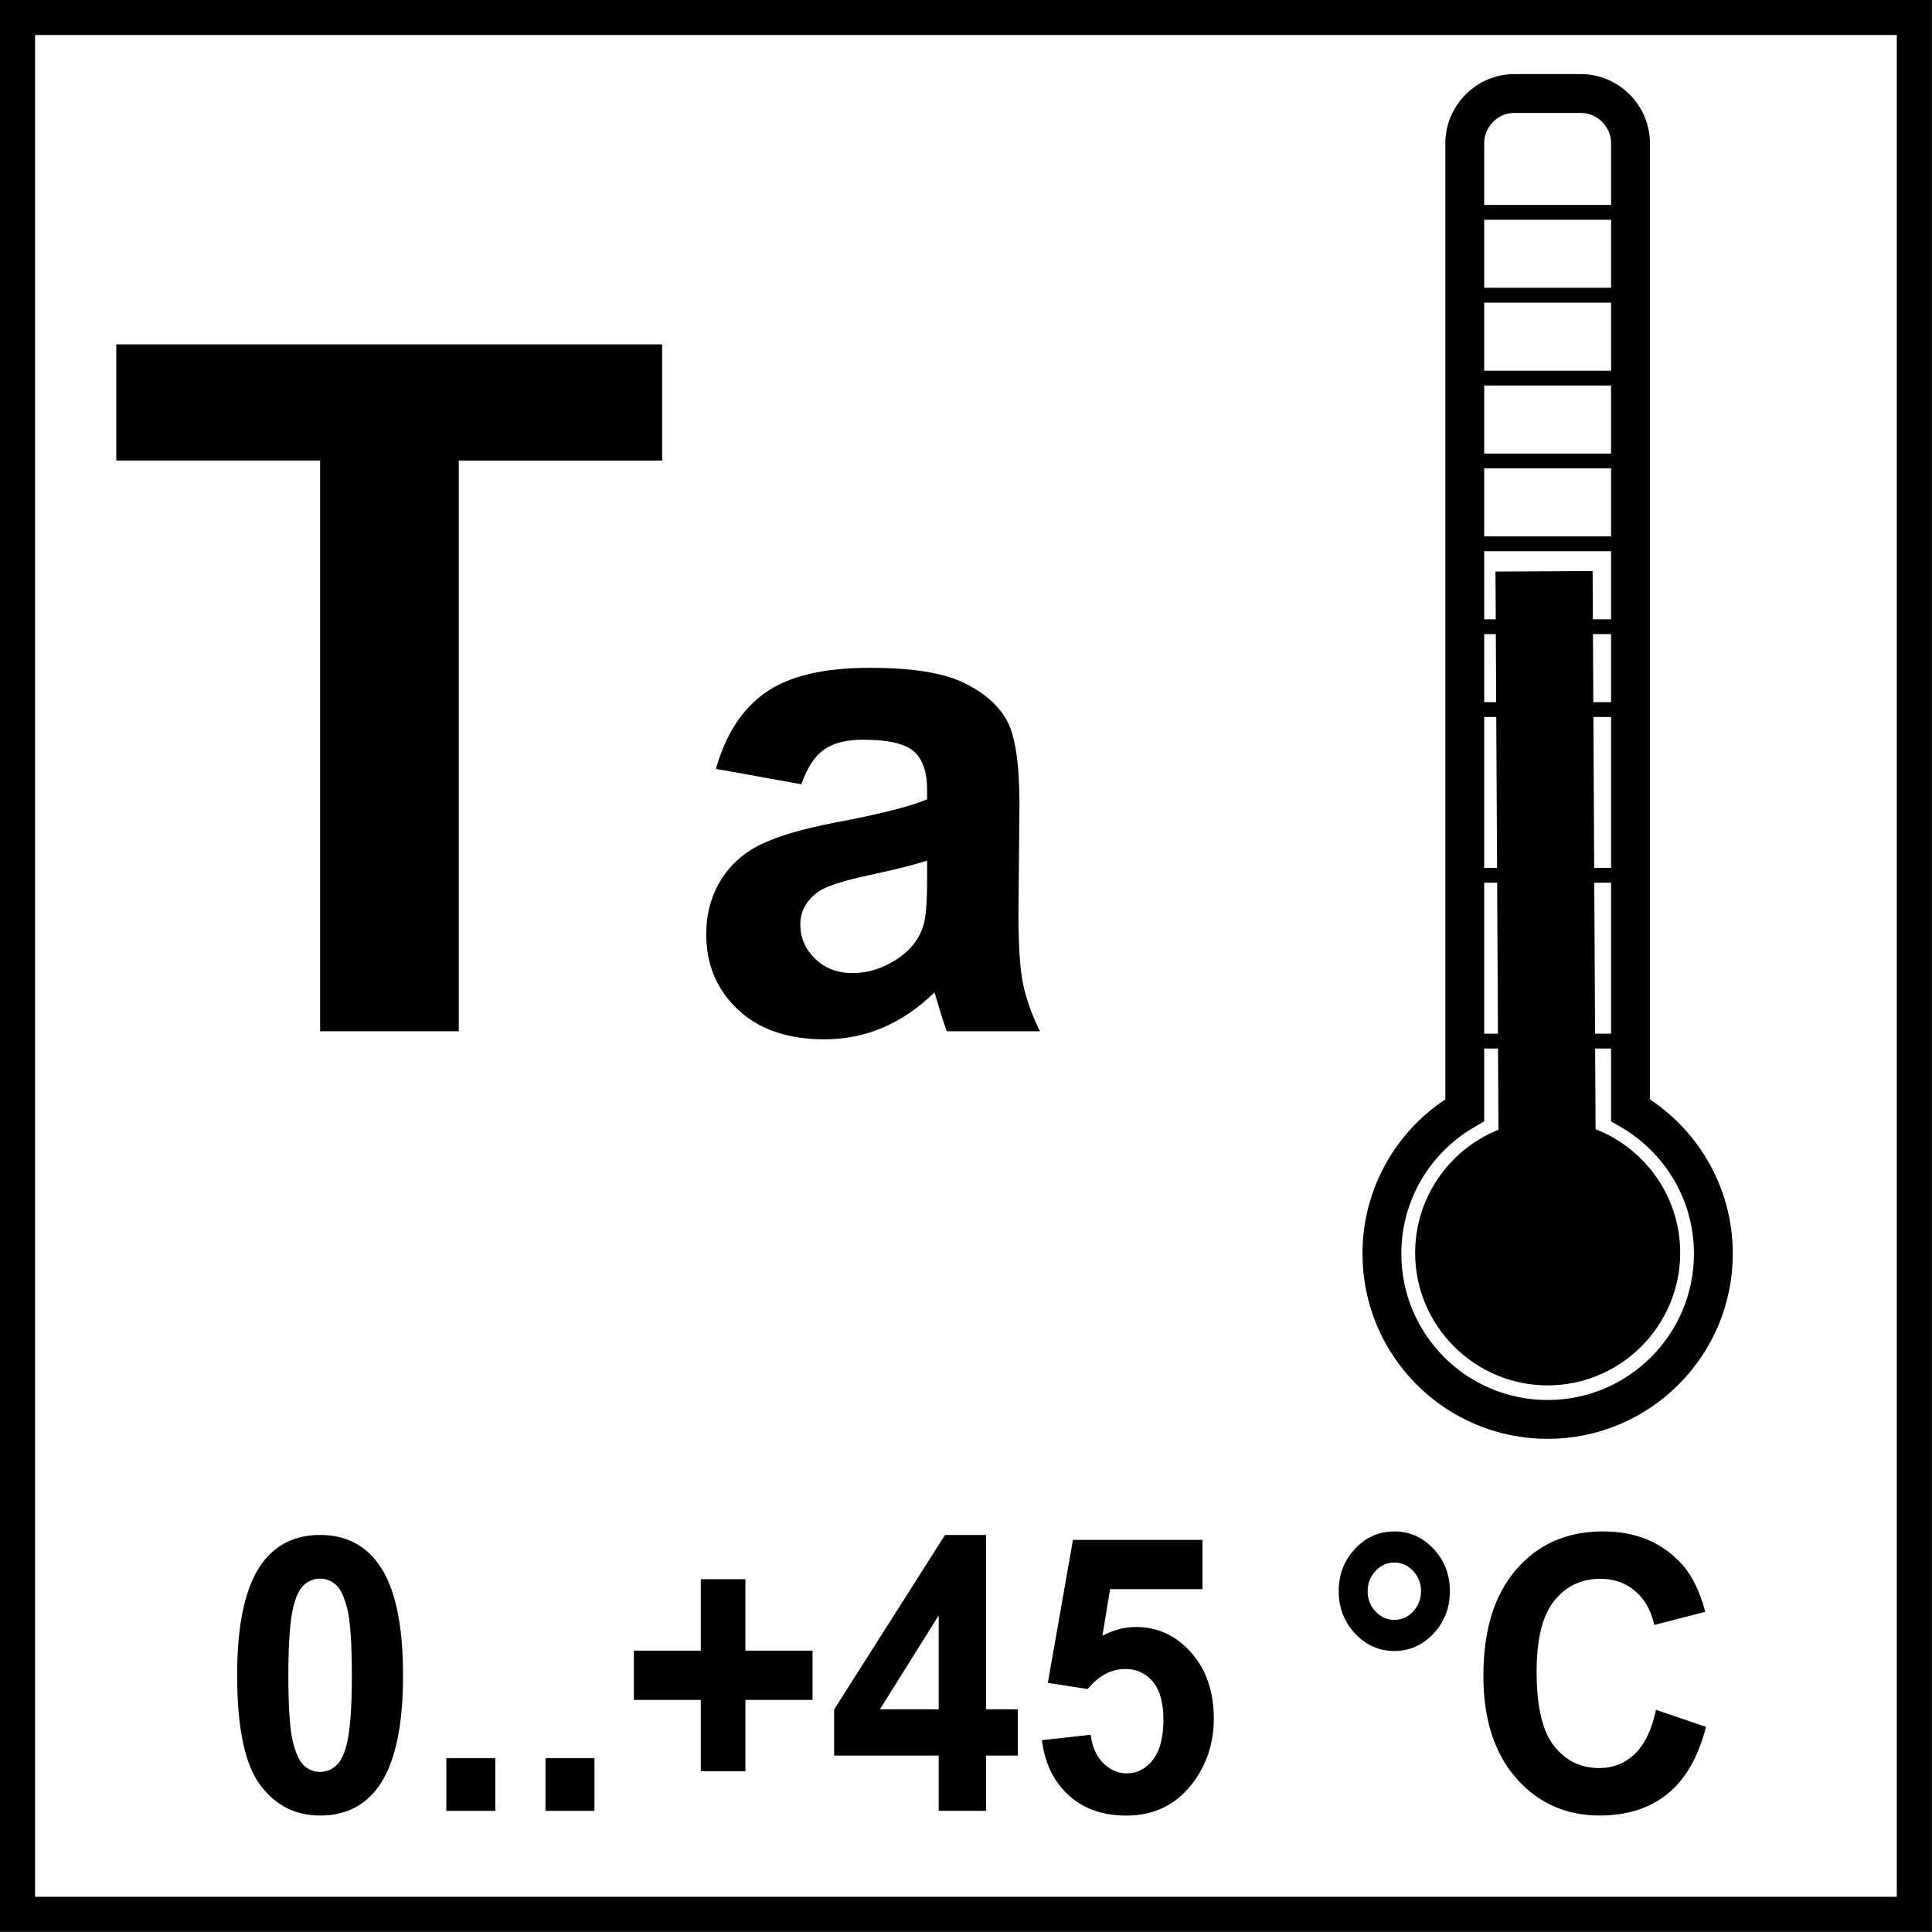 <?xml version="1.0" encoding="utf-8"?>
<!-- Generator: Adobe Illustrator 14.0.0, SVG Export Plug-In . SVG Version: 6.00 Build 43363)  -->
<!DOCTYPE svg PUBLIC "-//W3C//DTD SVG 1.1//EN" "http://www.w3.org/Graphics/SVG/1.1/DTD/svg11.dtd">
<svg version="1.1" id="Layer_1" xmlns="http://www.w3.org/2000/svg" xmlns:xlink="http://www.w3.org/1999/xlink" x="0px" y="0px"
	 width="55px" height="55px" viewBox="0 0 55 55" enable-background="new 0 0 55 55" xml:space="preserve">
<g>
	<g>
		<path d="M53.998,0.997v53h-53v-53H53.998 M54.998-0.003h-55v55h55V-0.003L54.998-0.003z"/>
	</g>
</g>
<g>
	<defs>
		<rect id="SVGID_1_" y="0" width="55" height="55"/>
	</defs>
	<clipPath id="SVGID_2_">
		<use xlink:href="#SVGID_1_"  overflow="visible"/>
	</clipPath>
	<path clip-path="url(#SVGID_2_)" fill="none" stroke="#000000" stroke-width="1.106" stroke-miterlimit="22.926" d="M43.111,2.662
		H45c0.779,0,1.417,0.639,1.417,1.417v27.525c1.409,0.817,2.359,2.34,2.359,4.086c0,2.606-2.116,4.718-4.718,4.718
		c-2.608,0-4.718-2.111-4.718-4.718c0-1.746,0.947-3.269,2.359-4.086V4.079C41.7,3.301,42.335,2.662,43.111,2.662z"/>
	<path clip-path="url(#SVGID_2_)" fill-rule="evenodd" clip-rule="evenodd" d="M44.059,39.439c2.078,0,3.773-1.696,3.773-3.773
		c0-2.081-1.695-3.776-3.773-3.776s-3.773,1.695-3.773,3.776C40.285,37.743,41.98,39.439,44.059,39.439"/>
	
		<line clip-path="url(#SVGID_2_)" fill="none" stroke="#000000" stroke-width="2.765" stroke-miterlimit="22.926" x1="44.059" y1="35.666" x2="43.956" y2="16.264"/>
	
		<line clip-path="url(#SVGID_2_)" fill="none" stroke="#000000" stroke-width="0.422" stroke-miterlimit="22.926" x1="41.507" y1="17.841" x2="46.228" y2="17.841"/>
	
		<line clip-path="url(#SVGID_2_)" fill="none" stroke="#000000" stroke-width="0.422" stroke-miterlimit="22.926" x1="41.507" y1="15.481" x2="46.228" y2="15.481"/>
	
		<line clip-path="url(#SVGID_2_)" fill="none" stroke="#000000" stroke-width="0.422" stroke-miterlimit="22.926" x1="41.507" y1="20.2" x2="46.228" y2="20.2"/>
	
		<line clip-path="url(#SVGID_2_)" fill="none" stroke="#000000" stroke-width="0.422" stroke-miterlimit="22.926" x1="41.507" y1="24.918" x2="46.228" y2="24.918"/>
	
		<line clip-path="url(#SVGID_2_)" fill="none" stroke="#000000" stroke-width="0.422" stroke-miterlimit="22.926" x1="41.507" y1="29.638" x2="46.228" y2="29.638"/>
	
		<line clip-path="url(#SVGID_2_)" fill="none" stroke="#000000" stroke-width="0.422" stroke-miterlimit="22.926" x1="41.507" y1="13.123" x2="46.228" y2="13.123"/>
	
		<line clip-path="url(#SVGID_2_)" fill="none" stroke="#000000" stroke-width="0.422" stroke-miterlimit="22.926" x1="41.507" y1="10.764" x2="46.228" y2="10.764"/>
	
		<line clip-path="url(#SVGID_2_)" fill="none" stroke="#000000" stroke-width="0.422" stroke-miterlimit="22.926" x1="41.507" y1="8.403" x2="46.228" y2="8.403"/>
	
		<line clip-path="url(#SVGID_2_)" fill="none" stroke="#000000" stroke-width="0.422" stroke-miterlimit="22.926" x1="41.507" y1="6.045" x2="46.228" y2="6.045"/>
</g>
<g>
	<path d="M9.113,29.357V13.111H3.311V9.804H18.85v3.308h-5.789v16.246H9.113z"/>
</g>
<g>
	<path d="M22.812,22.326l-2.43-0.438c0.273-0.978,0.743-1.702,1.41-2.172s1.658-0.705,2.973-0.705c1.194,0,2.083,0.142,2.667,0.424
		c0.585,0.283,0.995,0.642,1.233,1.077s0.357,1.234,0.357,2.396l-0.029,3.125c0,0.89,0.043,1.545,0.129,1.968
		c0.086,0.422,0.246,0.875,0.482,1.357h-2.649c-0.07-0.178-0.155-0.441-0.257-0.791c-0.045-0.158-0.076-0.264-0.096-0.314
		c-0.457,0.445-0.946,0.778-1.467,1.001c-0.521,0.222-1.077,0.333-1.667,0.333c-1.042,0-1.863-0.282-2.463-0.848
		s-0.9-1.28-0.9-2.144c0-0.572,0.137-1.082,0.41-1.529c0.273-0.448,0.656-0.791,1.148-1.029c0.492-0.238,1.202-0.446,2.129-0.624
		c1.251-0.235,2.119-0.454,2.601-0.658v-0.267c0-0.515-0.127-0.881-0.381-1.101c-0.254-0.219-0.734-0.329-1.439-0.329
		c-0.476,0-0.848,0.094-1.114,0.281C23.193,21.528,22.977,21.856,22.812,22.326z M26.394,24.499
		c-0.343,0.114-0.886,0.251-1.629,0.41s-1.229,0.314-1.458,0.467c-0.349,0.248-0.524,0.562-0.524,0.943
		c0,0.375,0.14,0.699,0.419,0.972c0.279,0.273,0.635,0.41,1.067,0.41c0.482,0,0.943-0.159,1.381-0.477
		c0.324-0.241,0.537-0.537,0.639-0.886c0.07-0.229,0.104-0.664,0.104-1.305V24.499z"/>
</g>
<g>
	<defs>
		<rect id="SVGID_3_" y="0" width="55" height="55"/>
	</defs>
	<clipPath id="SVGID_4_">
		<use xlink:href="#SVGID_3_"  overflow="visible"/>
	</clipPath>
	<g clip-path="url(#SVGID_4_)">
		<path d="M9.113,43.697c0.705,0,1.255,0.271,1.652,0.811c0.473,0.641,0.709,1.702,0.709,3.186c0,1.479-0.238,2.543-0.714,3.19
			c-0.394,0.533-0.943,0.801-1.647,0.801c-0.708,0-1.278-0.293-1.712-0.878c-0.433-0.585-0.65-1.628-0.65-3.129
			c0-1.473,0.238-2.533,0.714-3.181C7.859,43.964,8.409,43.697,9.113,43.697z M9.113,44.94c-0.168,0-0.319,0.058-0.452,0.173
			c-0.132,0.116-0.235,0.323-0.308,0.622c-0.096,0.388-0.144,1.04-0.144,1.958s0.043,1.548,0.129,1.892
			c0.086,0.343,0.194,0.571,0.325,0.686c0.131,0.113,0.281,0.171,0.449,0.171c0.169,0,0.319-0.059,0.452-0.174
			s0.235-0.322,0.308-0.621c0.096-0.385,0.144-1.035,0.144-1.953s-0.043-1.548-0.129-1.892c-0.086-0.343-0.194-0.572-0.325-0.688
			C9.432,44.998,9.282,44.94,9.113,44.94z"/>
		<path d="M12.706,51.551v-1.499H14.1v1.499H12.706z"/>
		<path d="M15.529,51.551v-1.499h1.394v1.499H15.529z"/>
		<path d="M19.95,50.425v-2.032h-1.905v-1.403h1.905v-2.033h1.27v2.033h1.911v1.403H21.22v2.032H19.95z"/>
		<path d="M26.723,51.551v-1.574h-2.977v-1.312l3.156-4.967h1.17v4.962h0.903v1.317h-0.903v1.574H26.723z M26.723,48.659v-2.673
			l-1.672,2.673H26.723z"/>
		<path d="M29.66,49.539l1.39-0.154c0.04,0.338,0.157,0.605,0.353,0.803s0.42,0.296,0.675,0.296c0.291,0,0.537-0.127,0.739-0.381
			c0.201-0.255,0.303-0.638,0.303-1.15c0-0.479-0.101-0.84-0.301-1.08s-0.46-0.36-0.781-0.36c-0.4,0-0.759,0.19-1.076,0.571
			l-1.132-0.177l0.715-4.07h3.687v1.403h-2.63l-0.219,1.328c0.312-0.167,0.629-0.251,0.953-0.251c0.618,0,1.143,0.242,1.573,0.726
			c0.43,0.484,0.645,1.112,0.645,1.884c0,0.644-0.174,1.219-0.521,1.724c-0.474,0.689-1.13,1.035-1.97,1.035
			c-0.672,0-1.22-0.194-1.643-0.582C29.996,50.715,29.743,50.193,29.66,49.539z"/>
		<path d="M38.11,45.298c0-0.474,0.154-0.875,0.464-1.206s0.683-0.496,1.119-0.496s0.81,0.166,1.119,0.499
			c0.309,0.332,0.464,0.733,0.464,1.203s-0.155,0.87-0.464,1.203C40.503,46.833,40.13,47,39.693,47s-0.81-0.167-1.119-0.499
			C38.265,46.168,38.11,45.768,38.11,45.298z M38.934,45.298c0,0.224,0.075,0.416,0.224,0.576s0.327,0.24,0.536,0.24
			c0.208,0,0.387-0.08,0.536-0.24c0.148-0.16,0.223-0.353,0.223-0.576c0-0.225-0.074-0.416-0.223-0.576
			c-0.149-0.16-0.328-0.24-0.536-0.24c-0.209,0-0.388,0.08-0.536,0.24S38.934,45.073,38.934,45.298z"/>
		<path d="M47.142,48.675l1.424,0.485c-0.218,0.854-0.581,1.488-1.089,1.902s-1.152,0.622-1.933,0.622
			c-0.966,0-1.76-0.355-2.382-1.064c-0.622-0.71-0.933-1.68-0.933-2.911c0-1.302,0.312-2.312,0.938-3.033
			c0.625-0.72,1.447-1.08,2.466-1.08c0.891,0,1.613,0.283,2.169,0.849c0.33,0.334,0.579,0.814,0.744,1.44l-1.454,0.373
			c-0.086-0.405-0.266-0.726-0.538-0.96c-0.273-0.235-0.604-0.353-0.995-0.353c-0.539,0-0.977,0.208-1.312,0.624
			c-0.336,0.417-0.503,1.091-0.503,2.022c0,0.989,0.165,1.693,0.496,2.113c0.33,0.419,0.761,0.629,1.29,0.629
			c0.39,0,0.726-0.133,1.007-0.399C46.817,49.667,47.02,49.248,47.142,48.675z"/>
	</g>
</g>
</svg>
